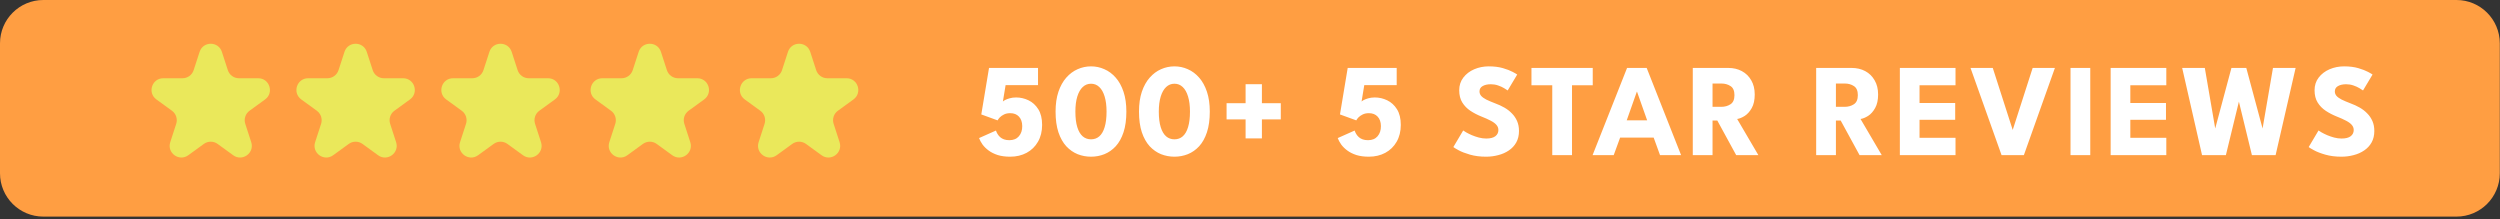 <svg xmlns="http://www.w3.org/2000/svg" fill="none" viewBox="0 0 274 24" height="24" width="274">
<rect x="0" y="0" width="274" height="24" fill="#333333" stroke="none"/>
<path fill="#FF9E42" d="M0 4.748C0 2.126 2.126 0 4.748 0H269.229C271.851 0 273.977 2.126 273.977 4.748V18.992C273.977 21.615 271.851 23.74 269.229 23.74H4.748C2.126 23.74 0 21.615 0 18.992V4.748Z"></path>
<path fill="white" d="M109.157 14.308C109.2 14.443 109.261 14.573 109.338 14.698C109.415 14.824 109.511 14.937 109.627 15.039C109.743 15.14 109.883 15.22 110.047 15.277C110.211 15.335 110.404 15.364 110.626 15.364C111.075 15.364 111.422 15.222 111.668 14.937C111.919 14.648 112.042 14.274 112.037 13.815C112.033 13.376 111.912 13.031 111.676 12.78C111.444 12.53 111.125 12.404 110.72 12.404C110.46 12.404 110.235 12.45 110.047 12.542C109.859 12.633 109.704 12.739 109.584 12.86C109.468 12.981 109.386 13.092 109.338 13.193L107.55 12.542L108.397 7.446H113.767V9.328H110.214L109.917 11.13C109.941 11.097 110.016 11.043 110.141 10.971C110.271 10.899 110.44 10.834 110.648 10.776C110.86 10.713 111.099 10.681 111.364 10.681C111.837 10.681 112.291 10.785 112.725 10.993C113.159 11.2 113.516 11.526 113.796 11.97C114.076 12.414 114.216 12.988 114.216 13.692C114.216 14.397 114.064 15.012 113.76 15.538C113.461 16.059 113.048 16.462 112.522 16.747C111.996 17.031 111.393 17.174 110.713 17.174C110.197 17.174 109.743 17.113 109.352 16.993C108.966 16.867 108.636 16.703 108.361 16.501C108.086 16.298 107.861 16.078 107.688 15.842C107.519 15.601 107.391 15.364 107.304 15.133L109.157 14.308ZM115.691 12.23C115.691 11.4 115.795 10.677 116.002 10.059C116.214 9.437 116.501 8.92 116.863 8.51C117.23 8.095 117.645 7.786 118.108 7.584C118.576 7.376 119.066 7.273 119.577 7.273C120.089 7.273 120.576 7.376 121.039 7.584C121.508 7.786 121.922 8.095 122.284 8.51C122.646 8.92 122.931 9.437 123.138 10.059C123.346 10.677 123.45 11.4 123.45 12.23C123.45 13.113 123.346 13.868 123.138 14.496C122.931 15.123 122.646 15.634 122.284 16.03C121.922 16.421 121.508 16.71 121.039 16.899C120.576 17.082 120.089 17.174 119.577 17.174C119.066 17.174 118.576 17.082 118.108 16.899C117.645 16.71 117.23 16.421 116.863 16.03C116.501 15.634 116.214 15.123 116.002 14.496C115.795 13.868 115.691 13.113 115.691 12.23ZM117.862 12.23C117.862 12.92 117.932 13.49 118.072 13.938C118.212 14.387 118.41 14.723 118.666 14.944C118.921 15.162 119.225 15.27 119.577 15.27C119.93 15.27 120.231 15.162 120.482 14.944C120.738 14.723 120.933 14.387 121.068 13.938C121.208 13.485 121.278 12.915 121.278 12.23C121.278 11.584 121.208 11.034 121.068 10.58C120.933 10.127 120.738 9.779 120.482 9.538C120.231 9.297 119.93 9.176 119.577 9.176C119.225 9.176 118.921 9.297 118.666 9.538C118.41 9.779 118.212 10.127 118.072 10.58C117.932 11.034 117.862 11.584 117.862 12.23ZM124.834 12.23C124.834 11.4 124.938 10.677 125.145 10.059C125.357 9.437 125.644 8.92 126.006 8.51C126.373 8.095 126.788 7.786 127.251 7.584C127.719 7.376 128.209 7.273 128.72 7.273C129.232 7.273 129.719 7.376 130.182 7.584C130.65 7.786 131.065 8.095 131.427 8.51C131.789 8.92 132.074 9.437 132.281 10.059C132.489 10.677 132.593 11.4 132.593 12.23C132.593 13.113 132.489 13.868 132.281 14.496C132.074 15.123 131.789 15.634 131.427 16.03C131.065 16.421 130.65 16.71 130.182 16.899C129.719 17.082 129.232 17.174 128.72 17.174C128.209 17.174 127.719 17.082 127.251 16.899C126.788 16.71 126.373 16.421 126.006 16.03C125.644 15.634 125.357 15.123 125.145 14.496C124.938 13.868 124.834 13.113 124.834 12.23ZM127.005 12.23C127.005 12.92 127.075 13.49 127.215 13.938C127.355 14.387 127.553 14.723 127.808 14.944C128.064 15.162 128.368 15.27 128.72 15.27C129.073 15.27 129.374 15.162 129.625 14.944C129.881 14.723 130.076 14.387 130.211 13.938C130.351 13.485 130.421 12.915 130.421 12.23C130.421 11.584 130.351 11.034 130.211 10.58C130.076 10.127 129.881 9.779 129.625 9.538C129.374 9.297 129.073 9.176 128.72 9.176C128.368 9.176 128.064 9.297 127.808 9.538C127.553 9.779 127.355 10.127 127.215 10.58C127.075 11.034 127.005 11.584 127.005 12.23ZM138.305 13.084V15.169H136.517V13.084H134.433V11.311H136.517V9.227H138.305V11.311H140.375V13.084H138.305ZM148.468 14.308C148.511 14.443 148.572 14.573 148.649 14.698C148.726 14.824 148.823 14.937 148.938 15.039C149.054 15.14 149.194 15.22 149.358 15.277C149.522 15.335 149.715 15.364 149.937 15.364C150.386 15.364 150.733 15.222 150.98 14.937C151.23 14.648 151.353 14.274 151.349 13.815C151.344 13.376 151.223 13.031 150.987 12.78C150.755 12.53 150.437 12.404 150.031 12.404C149.771 12.404 149.546 12.45 149.358 12.542C149.17 12.633 149.016 12.739 148.895 12.86C148.779 12.981 148.697 13.092 148.649 13.193L146.861 12.542L147.708 7.446H153.078V9.328H149.525L149.228 11.13C149.252 11.097 149.327 11.043 149.452 10.971C149.583 10.899 149.752 10.834 149.959 10.776C150.171 10.713 150.41 10.681 150.676 10.681C151.148 10.681 151.602 10.785 152.036 10.993C152.47 11.2 152.828 11.526 153.107 11.97C153.387 12.414 153.527 12.988 153.527 13.692C153.527 14.397 153.375 15.012 153.071 15.538C152.772 16.059 152.359 16.462 151.834 16.747C151.308 17.031 150.704 17.174 150.024 17.174C149.508 17.174 149.054 17.113 148.663 16.993C148.277 16.867 147.947 16.703 147.672 16.501C147.397 16.298 147.173 16.078 146.999 15.842C146.83 15.601 146.702 15.364 146.615 15.133L148.468 14.308ZM163.166 7.273C163.76 7.273 164.278 7.338 164.722 7.468C165.166 7.598 165.523 7.736 165.793 7.881C166.064 8.025 166.228 8.122 166.286 8.17L165.243 9.914C165.166 9.856 165.033 9.772 164.845 9.661C164.662 9.55 164.442 9.451 164.187 9.364C163.936 9.277 163.673 9.234 163.398 9.234C163.026 9.234 162.725 9.302 162.493 9.437C162.266 9.567 162.153 9.762 162.153 10.023C162.153 10.201 162.213 10.363 162.334 10.508C162.459 10.648 162.647 10.783 162.898 10.913C163.154 11.039 163.477 11.176 163.868 11.326C164.225 11.456 164.561 11.61 164.874 11.789C165.188 11.967 165.463 12.18 165.699 12.426C165.941 12.667 166.131 12.947 166.271 13.265C166.411 13.584 166.481 13.946 166.481 14.351C166.481 14.834 166.382 15.253 166.184 15.61C165.986 15.963 165.716 16.255 165.374 16.486C165.036 16.718 164.65 16.889 164.216 17C163.786 17.116 163.34 17.174 162.877 17.174C162.22 17.174 161.632 17.099 161.111 16.949C160.594 16.8 160.177 16.638 159.859 16.464C159.54 16.291 159.349 16.175 159.287 16.117L160.365 14.3C160.423 14.344 160.534 14.414 160.698 14.51C160.867 14.607 161.072 14.708 161.313 14.814C161.555 14.916 161.81 15.002 162.08 15.075C162.356 15.147 162.626 15.183 162.891 15.183C163.335 15.183 163.668 15.099 163.89 14.93C164.112 14.756 164.223 14.53 164.223 14.25C164.223 14.042 164.153 13.856 164.013 13.692C163.873 13.528 163.663 13.374 163.383 13.229C163.103 13.08 162.754 12.923 162.334 12.759C161.914 12.59 161.521 12.385 161.154 12.143C160.792 11.902 160.498 11.601 160.271 11.239C160.044 10.877 159.931 10.428 159.931 9.893C159.931 9.357 160.08 8.894 160.38 8.503C160.684 8.107 161.082 7.803 161.574 7.591C162.071 7.379 162.602 7.273 163.166 7.273ZM170.128 9.343H167.848V7.446H174.564V9.343H172.292V17H170.128V9.343ZM178.326 7.446H180.476L184.247 17H181.938L181.243 15.082H177.566L176.864 17H174.548L178.326 7.446ZM178.29 13.186H180.526L179.419 10.052H179.397L178.29 13.186ZM185.529 7.446H189.423C189.978 7.446 190.473 7.562 190.907 7.794C191.341 8.025 191.684 8.361 191.935 8.8C192.191 9.234 192.318 9.753 192.318 10.356C192.318 10.959 192.21 11.454 191.993 11.839C191.78 12.221 191.525 12.508 191.226 12.701C190.926 12.889 190.649 13.002 190.393 13.041L192.716 17H190.285L188.215 13.207H187.694V17H185.529V7.446ZM187.694 11.709H188.649C189.035 11.709 189.373 11.615 189.662 11.427C189.952 11.239 190.096 10.906 190.096 10.428C190.096 9.951 189.954 9.62 189.669 9.437C189.385 9.248 189.049 9.154 188.663 9.154H187.694V11.709ZM199.052 7.446H202.945C203.5 7.446 203.995 7.562 204.429 7.794C204.863 8.025 205.206 8.361 205.457 8.8C205.713 9.234 205.841 9.753 205.841 10.356C205.841 10.959 205.732 11.454 205.515 11.839C205.303 12.221 205.047 12.508 204.748 12.701C204.448 12.889 204.171 13.002 203.915 13.041L206.239 17H203.807L201.737 13.207H201.216V17H199.052V7.446ZM201.216 11.709H202.171C202.557 11.709 202.895 11.615 203.184 11.427C203.474 11.239 203.619 10.906 203.619 10.428C203.619 9.951 203.476 9.62 203.192 9.437C202.907 9.248 202.571 9.154 202.185 9.154H201.216V11.709ZM208.224 7.446H214.325V9.343H210.381V11.29H214.289V13.128H210.381V15.104H214.325V17H208.224V7.446ZM221.817 17H219.37L215.969 7.446H218.408L220.593 14.242L222.779 7.446H225.218L221.817 17ZM226.929 7.446H229.093V17H226.929V7.446ZM231.327 7.446H237.428V9.343H233.484V11.29H237.392V13.128H233.484V15.104H237.428V17H231.327V7.446ZM249.407 17H246.809L245.188 10.334H245.579L243.957 17H241.344L239.166 7.446H241.648L242.799 14.148H242.77L244.565 7.446H246.194L247.996 14.148H247.967L249.118 7.446H251.6L249.407 17ZM256.911 7.273C257.505 7.273 258.023 7.338 258.467 7.468C258.911 7.598 259.268 7.736 259.538 7.881C259.809 8.025 259.973 8.122 260.031 8.17L258.988 9.914C258.911 9.856 258.778 9.772 258.59 9.661C258.407 9.55 258.187 9.451 257.932 9.364C257.681 9.277 257.418 9.234 257.143 9.234C256.771 9.234 256.47 9.302 256.238 9.437C256.011 9.567 255.898 9.762 255.898 10.023C255.898 10.201 255.958 10.363 256.079 10.508C256.204 10.648 256.392 10.783 256.643 10.913C256.899 11.039 257.222 11.176 257.613 11.326C257.97 11.456 258.306 11.61 258.619 11.789C258.933 11.967 259.208 12.18 259.444 12.426C259.686 12.667 259.876 12.947 260.016 13.265C260.156 13.584 260.226 13.946 260.226 14.351C260.226 14.834 260.127 15.253 259.929 15.61C259.731 15.963 259.461 16.255 259.119 16.486C258.781 16.718 258.395 16.889 257.961 17C257.531 17.116 257.085 17.174 256.622 17.174C255.965 17.174 255.377 17.099 254.856 16.949C254.339 16.8 253.922 16.638 253.604 16.464C253.285 16.291 253.094 16.175 253.032 16.117L254.11 14.3C254.168 14.344 254.279 14.414 254.443 14.51C254.612 14.607 254.817 14.708 255.058 14.814C255.3 14.916 255.555 15.002 255.825 15.075C256.1 15.147 256.371 15.183 256.636 15.183C257.08 15.183 257.413 15.099 257.635 14.93C257.857 14.756 257.968 14.53 257.968 14.25C257.968 14.042 257.898 13.856 257.758 13.692C257.618 13.528 257.408 13.374 257.128 13.229C256.848 13.08 256.499 12.923 256.079 12.759C255.659 12.59 255.266 12.385 254.899 12.143C254.537 11.902 254.243 11.601 254.016 11.239C253.789 10.877 253.676 10.428 253.676 9.893C253.676 9.357 253.825 8.894 254.125 8.503C254.429 8.107 254.827 7.803 255.319 7.591C255.816 7.379 256.347 7.273 256.911 7.273Z"></path>
<path fill="#EAE85B" d="M37.756 5.682C38.14 4.5 39.812 4.5 40.197 5.682L40.849 7.689C41.021 8.218 41.513 8.576 42.069 8.576L44.18 8.576C45.423 8.576 45.94 10.167 44.934 10.898L43.227 12.138C42.777 12.465 42.589 13.044 42.761 13.573L43.413 15.581C43.797 16.763 42.444 17.746 41.438 17.015L39.73 15.774C39.281 15.448 38.672 15.448 38.222 15.774L36.514 17.015C35.508 17.746 34.155 16.763 34.539 15.581L35.192 13.573C35.363 13.044 35.175 12.465 34.725 12.138L33.018 10.898C32.012 10.167 32.529 8.576 33.772 8.576L35.883 8.576C36.439 8.576 36.931 8.218 37.103 7.689L37.756 5.682Z"></path>
<path fill="#EAE85B" d="M53.638 5.682C54.023 4.5 55.695 4.5 56.079 5.682L56.732 7.689C56.903 8.218 57.396 8.576 57.952 8.576L60.063 8.576C61.306 8.576 61.823 10.167 60.817 10.898L59.109 12.138C58.66 12.465 58.471 13.044 58.643 13.573L59.295 15.581C59.68 16.763 58.327 17.746 57.321 17.015L55.613 15.774C55.163 15.448 54.554 15.448 54.105 15.774L52.397 17.015C51.391 17.746 50.038 16.763 50.422 15.581L51.075 13.573C51.246 13.044 51.058 12.465 50.608 12.138L48.901 10.898C47.895 10.167 48.412 8.576 49.655 8.576L51.766 8.576C52.322 8.576 52.814 8.218 52.986 7.689L53.638 5.682Z"></path>
<path fill="#EAE85B" d="M69.998 5.682C70.382 4.5 72.055 4.5 72.439 5.682L73.091 7.689C73.263 8.218 73.755 8.576 74.311 8.576L76.422 8.576C77.665 8.576 78.182 10.167 77.177 10.898L75.469 12.138C75.019 12.465 74.831 13.044 75.003 13.573L75.655 15.581C76.039 16.763 74.686 17.746 73.68 17.015L71.972 15.774C71.523 15.448 70.914 15.448 70.464 15.774L68.756 17.015C67.751 17.746 66.397 16.763 66.782 15.581L67.434 13.573C67.606 13.044 67.417 12.465 66.968 12.138L65.26 10.898C64.254 10.167 64.771 8.576 66.014 8.576L68.125 8.576C68.681 8.576 69.174 8.218 69.346 7.689L69.998 5.682Z"></path>
<path fill="#EAE85B" d="M86.361 5.682C86.745 4.5 88.418 4.5 88.802 5.682L89.454 7.689C89.626 8.218 90.119 8.576 90.675 8.576L92.785 8.576C94.029 8.576 94.546 10.167 93.54 10.898L91.832 12.138C91.382 12.465 91.194 13.044 91.366 13.573L92.018 15.581C92.402 16.763 91.049 17.746 90.043 17.015L88.336 15.774C87.886 15.448 87.277 15.448 86.827 15.774L85.12 17.015C84.114 17.746 82.761 16.763 83.145 15.581L83.797 13.573C83.969 13.044 83.781 12.465 83.331 12.138L81.623 10.898C80.618 10.167 81.134 8.576 82.378 8.576L84.488 8.576C85.044 8.576 85.537 8.218 85.709 7.689L86.361 5.682Z"></path>
<path fill="#EAE85B" d="M21.877 5.682C22.261 4.5 23.933 4.5 24.318 5.682L24.97 7.689C25.142 8.218 25.634 8.576 26.19 8.576L28.301 8.576C29.544 8.576 30.061 10.167 29.055 10.898L27.348 12.138C26.898 12.465 26.71 13.044 26.882 13.573L27.534 15.581C27.918 16.763 26.565 17.746 25.559 17.015L23.851 15.774C23.402 15.448 22.793 15.448 22.343 15.774L20.635 17.015C19.63 17.746 18.276 16.763 18.66 15.581L19.313 13.573C19.485 13.044 19.296 12.465 18.847 12.138L17.139 10.898C16.133 10.167 16.65 8.576 17.893 8.576L20.004 8.576C20.56 8.576 21.053 8.218 21.224 7.689L21.877 5.682Z"></path>
</svg>
